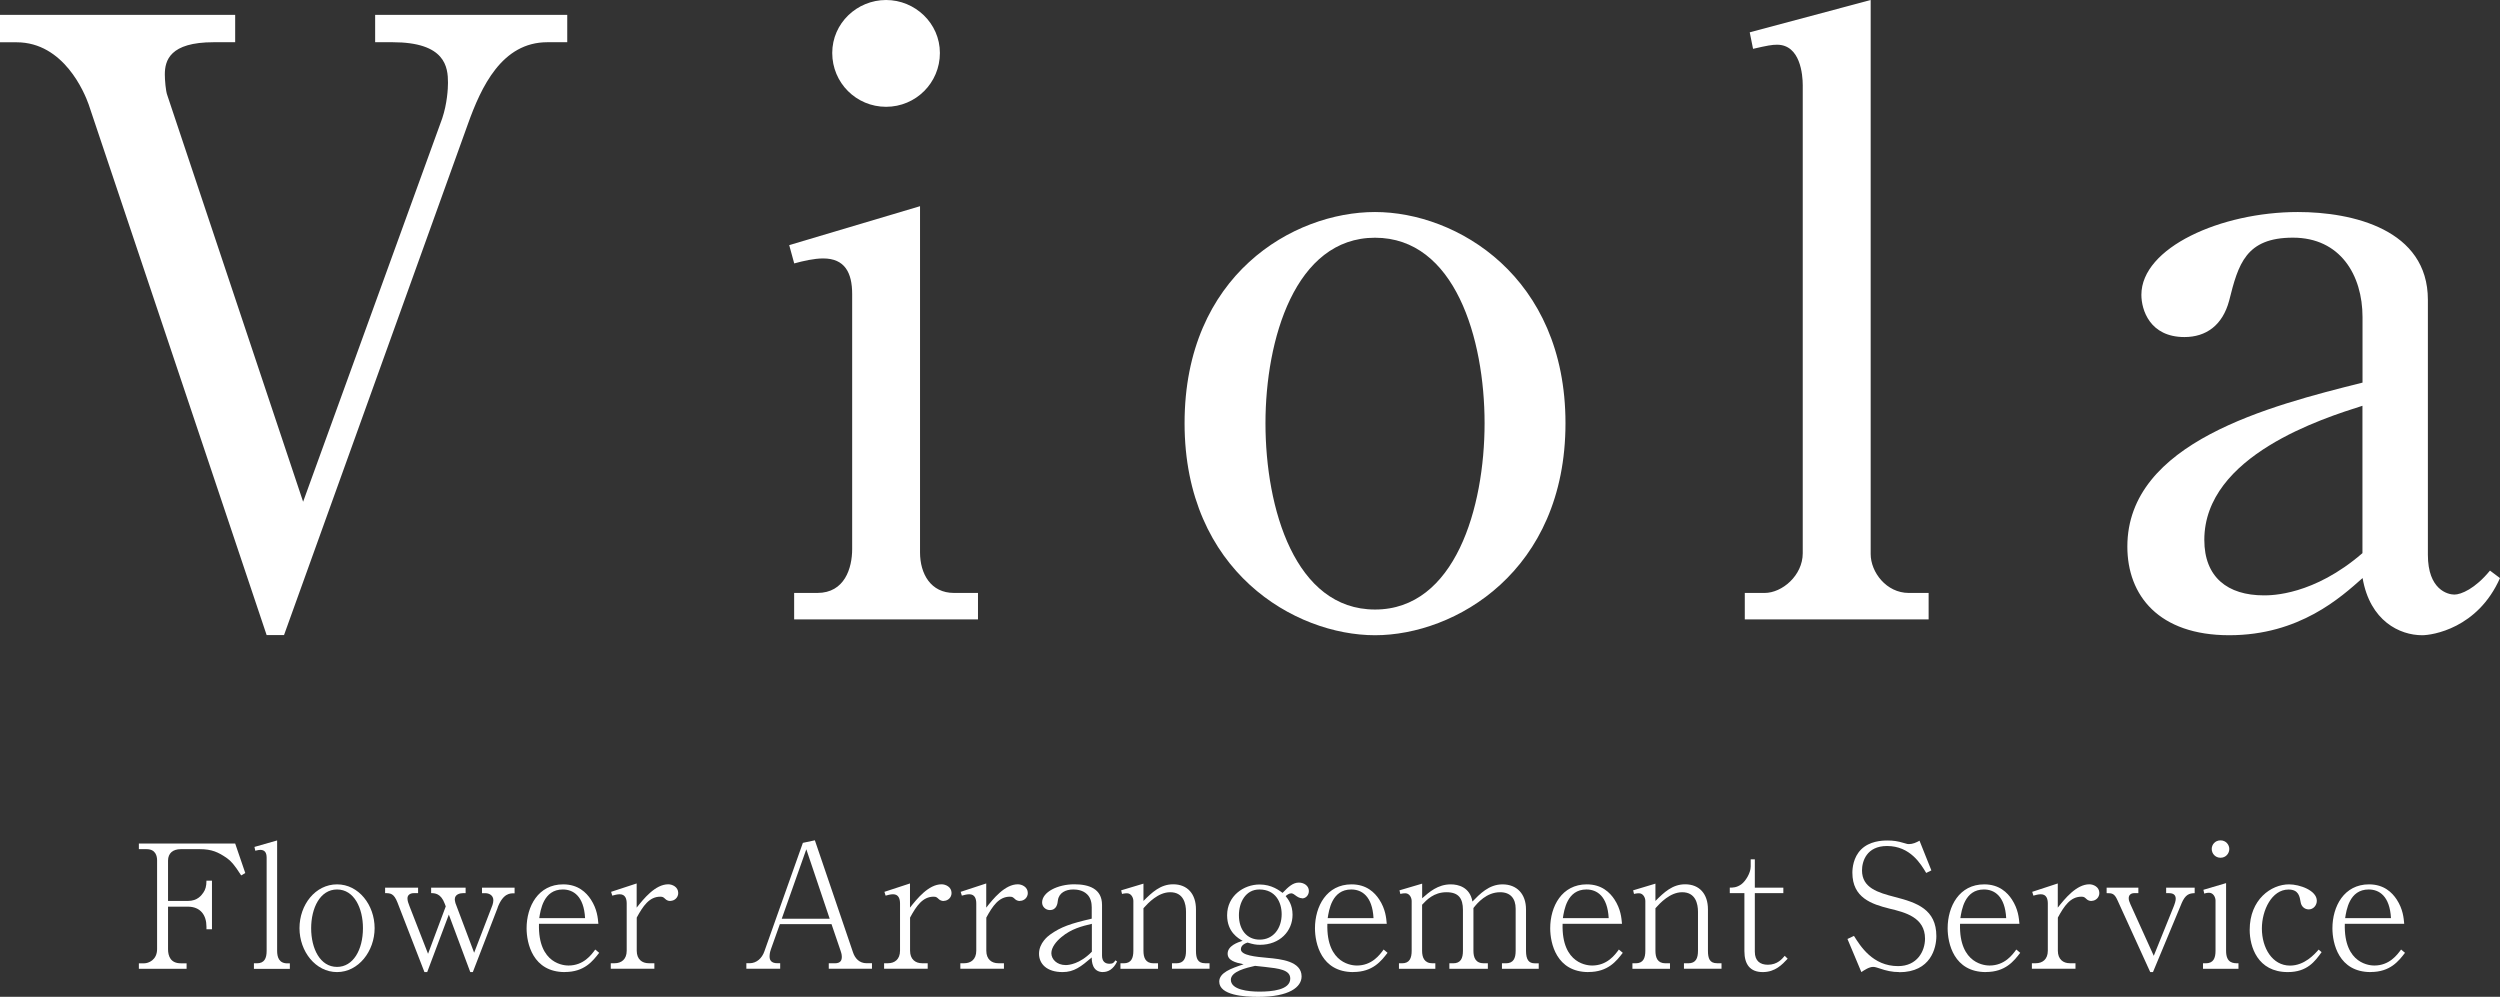 <svg xmlns="http://www.w3.org/2000/svg" id="b" viewBox="0 0 381.32 152.04"><rect x="0" y="0" width="381.32" height="152.04" fill="#333333" stroke="none"/><defs><style>.d{fill:#fff;}</style></defs><g id="c"><path class="d" d="M46.23,76.54l21.22-58.48c.76-2.27.88-4.55.88-5.43,0-2.4-.38-6.19-8.46-6.19h-2.65V2.27h29.3v4.17h-3.03c-6.95,0-10.1,6.82-12.13,12.5l-28.04,77.93h-2.65L13.52,15.92c-.63-1.77-3.79-9.47-10.99-9.47H0V2.27h35.87v4.17h-3.28c-6.69,0-7.45,2.78-7.45,4.93,0,.76.13,2.53.38,3.16l20.72,62.02Z"></path><path class="d" d="M120.37,37.39l19.96-5.94v52.8c0,3.28,1.64,6.19,5.18,6.19h3.66v4.04h-28.04v-4.04h3.54c4.17,0,5.31-3.79,5.31-6.69v-38.9c0-3.28-1.14-5.43-4.42-5.43-1.39,0-3.03.38-4.42.76l-.76-2.78ZM143.36,8.08c0,4.55-3.66,8.21-8.21,8.21s-8.21-3.66-8.21-8.21,3.79-8.08,8.21-8.08,8.21,3.54,8.21,8.08Z"></path><path class="d" d="M238.78,64.55c0,22.61-16.84,32.34-29.05,32.34s-29.05-9.73-29.05-32.34,16.58-32.21,29.05-32.21,29.05,9.85,29.05,32.21ZM193.02,64.55c0,13.01,4.51,28.42,16.71,28.42s16.71-15.54,16.71-28.42-4.51-28.29-16.71-28.29-16.71,15.54-16.71,28.29Z"></path><path class="d" d="M266.89,4.93l18.44-4.93v84.5c0,2.78,2.4,5.94,5.81,5.94h3.03v4.04h-28.04v-4.04h3.03c2.65,0,5.81-2.65,5.81-6.06V13.01c0-1.64-.38-6.19-3.92-6.19-.76,0-1.52.13-3.66.63l-.51-2.53Z"></path><path class="d" d="M381.32,88.17c-3.41,7.71-10.36,8.72-11.87,8.72-3.41,0-7.96-2.15-9.09-8.72-3.28,2.9-9.6,8.72-20.34,8.72s-15.54-6.06-15.54-13.52c0-15.92,21.73-21.47,35.87-25.01v-9.98c0-6.44-3.41-12.13-10.61-12.13s-8.34,4.04-9.73,9.6c-1.01,3.79-3.54,5.56-6.82,5.56-5.3,0-6.57-4.17-6.57-6.44,0-7.2,12.13-12.63,23.87-12.63,8.34,0,19.83,2.65,19.83,13.39v38.9c0,5.31,3.03,6.06,4.04,6.06s3.16-.88,5.43-3.66l1.52,1.14ZM360.35,61.89c-5.94,1.89-24.13,7.58-24.13,20.46,0,5.68,3.54,8.46,9.09,8.46,1.14,0,7.58,0,15.03-6.44v-22.48Z"></path><path class="d" d="M36.79,133.53c-1.07-1.68-1.57-2.2-2.15-2.62-1.34-.94-2.36-1.39-4.16-1.39h-2.91c-1.2,0-1.94.63-1.94,1.75v6.15h3.01c1.54,0,2.12-.92,2.38-1.28.31-.45.47-.97.47-1.81h.84v7.41h-.84v-.39c0-1.78-.92-3.06-2.85-3.06h-3.01v6.49c0,1.05.39,2.15,1.94,2.15h.89v.84h-7.28v-.84h.84c.58,0,1.94-.47,1.94-2.17v-13.54c0-.63-.21-1.7-1.6-1.7h-1.18v-.86h14.69l1.54,4.5-.63.37Z"></path><path class="d" d="M38.73,147.77v-.84h.45c1.15,0,1.49-.76,1.49-1.91v-14.19c0-.81-.31-1.2-.97-1.2-.1,0-.42.03-.76.13l-.13-.58,3.46-.99v16.84c0,.97.29,1.91,1.57,1.91h.37v.84h-5.47Z"></path><path class="d" d="M51.41,148.27c-3.27,0-5.73-3.14-5.73-6.7s2.41-6.68,5.73-6.68,5.73,3.17,5.73,6.68-2.46,6.7-5.73,6.7ZM51.41,135.67c-2.59,0-3.95,2.83-3.95,5.92s1.36,5.89,3.95,5.89c2.44,0,3.95-2.57,3.95-5.92,0-2.98-1.31-5.89-3.95-5.89Z"></path><path class="d" d="M75.92,138.42l-3.8,9.85h-.39l-3.27-8.77-3.3,8.77h-.42l-4.11-10.6c-.55-1.41-1.07-1.44-1.89-1.44v-.84h5.03v.84h-.65c-.5,0-.97.24-.97.79,0,.37.13.76.29,1.15l2.85,7.31,2.7-7.23-.16-.42c-.58-1.57-1.52-1.6-2.07-1.6v-.84h5.26v.84h-.39c-.47,0-1.26.18-1.26.94,0,.24.1.52.1.58l2.85,7.57,2.8-7.28c.08-.24.13-.52.13-.73,0-.79-.71-1.07-1.18-1.07h-.55v-.84h4.97v.86c-.71-.03-1.75,0-2.59,2.17Z"></path><path class="d" d="M86.16,148.27c-4.9,0-5.84-4.4-5.84-6.68,0-3.35,1.78-6.7,5.58-6.7,2.3,0,3.53,1.26,4.22,2.3.97,1.49,1.07,2.83,1.15,3.72h-9.06c-.18,6.26,4.01,6.36,4.5,6.36,2.28,0,3.48-1.6,4.08-2.44l.6.5c-.97,1.26-2.25,2.93-5.24,2.93ZM85.84,135.67c-2.96,0-3.4,3.17-3.59,4.37h6.99c-.18-3.38-1.81-4.37-3.4-4.37Z"></path><path class="d" d="M102.26,137.43c-.37,0-.63-.16-.76-.29-.29-.26-.37-.37-.79-.37-1.68,0-2.64,1.44-3.59,3.19v5.05c0,1.31.81,1.91,1.83,1.91h.86v.84h-6.65v-.84h.6c1,0,1.83-.58,1.83-1.91v-7.2c0-.71-.21-1.41-1.07-1.41-.37,0-.84.13-1.13.21l-.18-.58,3.9-1.28v3.69c1.05-1.33,2.83-3.56,4.82-3.56.6,0,1.52.39,1.52,1.33,0,.68-.55,1.2-1.2,1.2Z"></path><path class="d" d="M126.41,147.77v-.84h.92c.94,0,1.07-.52,1.07-1,0-.13,0-.37-.18-.89l-1.39-4.08h-7.88l-1.36,3.82c-.03.05-.21.6-.21,1.07s.13,1.07,1.2,1.07h.42v.84h-5.16v-.84h.5c1.05,0,1.89-.76,2.25-1.81l5.87-16.55,1.83-.39,5.81,17.07c.31.94.97,1.68,2.09,1.68h.81v.84h-6.6ZM122.98,129.55l-3.74,10.58h7.31l-3.56-10.58Z"></path><path class="d" d="M143.95,137.43c-.37,0-.63-.16-.76-.29-.29-.26-.37-.37-.79-.37-1.68,0-2.64,1.44-3.59,3.19v5.05c0,1.31.81,1.91,1.83,1.91h.86v.84h-6.65v-.84h.6c.99,0,1.83-.58,1.83-1.91v-7.2c0-.71-.21-1.41-1.07-1.41-.37,0-.84.13-1.13.21l-.18-.58,3.9-1.28v3.69c1.05-1.33,2.83-3.56,4.82-3.56.6,0,1.52.39,1.52,1.33,0,.68-.55,1.2-1.2,1.2Z"></path><path class="d" d="M155.58,137.43c-.37,0-.63-.16-.76-.29-.29-.26-.37-.37-.79-.37-1.68,0-2.64,1.44-3.59,3.19v5.05c0,1.31.81,1.91,1.83,1.91h.86v.84h-6.65v-.84h.6c1,0,1.83-.58,1.83-1.91v-7.2c0-.71-.21-1.41-1.07-1.41-.37,0-.84.13-1.13.21l-.18-.58,3.9-1.28v3.69c1.05-1.33,2.83-3.56,4.82-3.56.6,0,1.52.39,1.52,1.33,0,.68-.55,1.2-1.2,1.2Z"></path><path class="d" d="M168.25,148.27c-1.65,0-1.73-1.6-1.73-2.23-1.65,1.41-2.7,2.23-4.45,2.23-2.41,0-3.59-1.26-3.59-2.8,0-1.65,1.39-2.7,1.68-2.91,1.68-1.2,3.12-1.68,6.36-2.44v-1.73c0-.63-.13-1.44-.71-1.99-.65-.63-1.54-.73-2.12-.73-1.13,0-2.17.5-2.33,1.65-.05.5-.18,1.49-1.23,1.49-.63,0-1.18-.5-1.18-1.15,0-1.6,2.38-2.78,4.92-2.78,2.23,0,4.22.68,4.22,3.14v7.72c0,.92.47,1.26,1.15,1.26.55,0,.68-.21.89-.52l.26.18c-.58,1.2-1.39,1.6-2.15,1.6ZM166.53,140.91c-1.54.37-3.12.76-4.63,2.02-.79.65-1.54,1.57-1.54,2.46s.81,1.81,2.2,1.81c.42,0,2.12-.13,3.98-2.04v-4.24Z"></path><path class="d" d="M178.76,147.77v-.84h.65c1.18,0,1.49-.79,1.49-1.91v-5.94c0-1.23-.37-2.99-2.41-2.99-1.83,0-3.35,1.62-4.08,2.44v6.49c0,1.05.31,1.91,1.54,1.91h.68v.84h-5.73v-.84h.5c1.15,0,1.47-.79,1.47-1.91v-7.59c0-.52-.34-1.18-.97-1.18-.05,0-.37,0-.76.1l-.13-.55,3.4-1.02v2.64c1.31-1.31,2.59-2.54,4.53-2.54,2.2,0,3.48,1.49,3.48,3.82v6.31c0,1.18.26,1.91,1.39,1.91h.68v.84h-5.73Z"></path><path class="d" d="M198.61,137.01c-.39,0-.76-.24-1.02-.44-.39-.31-.55-.31-.65-.31-.34,0-.63.24-.84.42.39.5,1.05,1.31,1.05,2.85,0,2.49-1.94,4.58-4.97,4.58-.6,0-1.05-.08-1.89-.34-.26.08-1.02.34-1.02,1.02,0,.94,2.28,1.15,4.08,1.31,1.99.18,5.18.5,5.18,2.83,0,1.62-1.86,3.12-6.62,3.12-2.12,0-5.94-.24-5.94-2.33,0-1.36,1.81-2.02,3.72-2.64-1.28-.26-2.44-.58-2.44-1.62,0-1.2,1.54-1.73,2.28-1.96-.65-.37-2.36-1.33-2.36-3.9,0-2.96,2.54-4.69,4.95-4.69,1.86,0,3.01.92,3.51,1.28.92-.97,1.6-1.57,2.49-1.57.76,0,1.52.47,1.52,1.28,0,.65-.47,1.13-1.02,1.13ZM192.92,147.48l-1.49-.16c-1.28.29-3.69.84-3.69,2.12,0,1.54,2.67,1.81,4.37,1.81,1.86,0,4.69-.24,4.69-1.99,0-1.34-1.73-1.54-3.88-1.78ZM192.09,135.67c-2.12,0-3.12,1.99-3.12,3.93,0,2.2,1.2,3.72,3.17,3.72,2.09,0,3.35-1.73,3.35-3.88,0-1.83-.94-3.77-3.4-3.77Z"></path><path class="d" d="M206.41,148.27c-4.9,0-5.84-4.4-5.84-6.68,0-3.35,1.78-6.7,5.58-6.7,2.3,0,3.53,1.26,4.22,2.3.97,1.49,1.07,2.83,1.15,3.72h-9.06c-.18,6.26,4.01,6.36,4.5,6.36,2.28,0,3.48-1.6,4.08-2.44l.6.5c-.97,1.26-2.25,2.93-5.24,2.93ZM206.1,135.67c-2.96,0-3.4,3.17-3.59,4.37h6.99c-.18-3.38-1.81-4.37-3.4-4.37Z"></path><path class="d" d="M229.09,147.77v-.84h.6c1.15,0,1.49-.76,1.49-1.91v-6.42c0-1.54-.79-2.51-2.36-2.51-2.09,0-3.46,1.62-4.08,2.41v6.52c0,1.02.31,1.91,1.6,1.91h.6v.84h-5.87v-.84h.58c1.15,0,1.49-.76,1.49-1.91v-6.23c0-1.78-.68-2.7-2.51-2.7-1.94,0-3.04,1.18-3.72,1.91v7.02c0,1.02.34,1.91,1.6,1.91h.42v.84h-5.55v-.84h.47c1.15,0,1.47-.79,1.47-1.91v-7.59c0-.52-.34-1.18-.97-1.18-.05,0-.37,0-.76.1l-.13-.55,3.46-1.02v2.23c1.07-.94,2.38-2.12,4.37-2.12,1.13,0,2.91.42,3.3,2.62,1.1-1.13,2.51-2.62,4.58-2.62,2.2,0,3.59,1.47,3.59,3.82v6.31c0,1.34.42,1.91,1.31,1.91h.63v.84h-5.6Z"></path><path class="d" d="M242.29,148.27c-4.9,0-5.84-4.4-5.84-6.68,0-3.35,1.78-6.7,5.58-6.7,2.3,0,3.53,1.26,4.22,2.3.97,1.49,1.07,2.83,1.15,3.72h-9.06c-.18,6.26,4.01,6.36,4.5,6.36,2.28,0,3.48-1.6,4.08-2.44l.6.5c-.97,1.26-2.25,2.93-5.24,2.93ZM241.97,135.67c-2.96,0-3.4,3.17-3.59,4.37h6.99c-.18-3.38-1.81-4.37-3.4-4.37Z"></path><path class="d" d="M256.85,147.77v-.84h.65c1.18,0,1.49-.79,1.49-1.91v-5.94c0-1.23-.37-2.99-2.41-2.99-1.83,0-3.35,1.62-4.08,2.44v6.49c0,1.05.31,1.91,1.54,1.91h.68v.84h-5.73v-.84h.5c1.15,0,1.47-.79,1.47-1.91v-7.59c0-.52-.34-1.18-.97-1.18-.05,0-.37,0-.76.1l-.13-.55,3.4-1.02v2.64c1.31-1.31,2.59-2.54,4.53-2.54,2.2,0,3.48,1.49,3.48,3.82v6.31c0,1.18.26,1.91,1.39,1.91h.68v.84h-5.73Z"></path><path class="d" d="M268.87,148.27c-1.91,0-2.8-1.15-2.8-3.19v-8.85h-2.23v-.84c.45,0,1.05,0,1.75-.5.65-.47,1.44-1.73,1.44-2.72v-1.1h.63v4.32h4.35v.84h-4.35v8.93c0,1.41.81,1.99,1.99,1.99,1.47,0,2.2-.92,2.57-1.36l.45.44c-.84.89-1.89,2.04-3.8,2.04Z"></path><path class="d" d="M289.69,148.27c-1.1,0-1.99-.21-2.98-.55-.71-.24-.86-.24-1.02-.24-.6,0-1.34.5-1.78.79l-2.12-5.05.99-.47c.97,1.54,2.85,4.61,6.73,4.61,2.93,0,4.11-2.3,4.11-4.19,0-3.25-3.04-4.01-5.42-4.58-2.72-.68-5.66-1.65-5.66-5.47,0-.68.13-2.36,1.34-3.56,1.28-1.26,3.12-1.36,4.01-1.36s1.57.1,2.46.37c.55.18.68.18.81.18.58,0,1.13-.24,1.62-.52l1.81,4.53-.79.39c-.81-1.36-2.44-4.11-5.97-4.11-3.14,0-3.82,2.36-3.82,3.72,0,2.67,2.41,3.38,5.03,4.06,3.35.86,6.31,1.89,6.31,5.97,0,1.78-.84,5.5-5.66,5.5Z"></path><path class="d" d="M302.91,148.27c-4.9,0-5.84-4.4-5.84-6.68,0-3.35,1.78-6.7,5.58-6.7,2.3,0,3.53,1.26,4.22,2.3.97,1.49,1.07,2.83,1.15,3.72h-9.06c-.18,6.26,4.01,6.36,4.5,6.36,2.28,0,3.48-1.6,4.08-2.44l.6.5c-.97,1.26-2.25,2.93-5.24,2.93ZM302.6,135.67c-2.96,0-3.4,3.17-3.59,4.37h6.99c-.18-3.38-1.81-4.37-3.4-4.37Z"></path><path class="d" d="M319.02,137.43c-.37,0-.63-.16-.76-.29-.29-.26-.37-.37-.79-.37-1.68,0-2.64,1.44-3.59,3.19v5.05c0,1.31.81,1.91,1.83,1.91h.86v.84h-6.65v-.84h.6c1,0,1.83-.58,1.83-1.91v-7.2c0-.71-.21-1.41-1.07-1.41-.37,0-.84.13-1.13.21l-.18-.58,3.9-1.28v3.69c1.05-1.33,2.83-3.56,4.82-3.56.6,0,1.52.39,1.52,1.33,0,.68-.55,1.2-1.2,1.2Z"></path><path class="d" d="M332.74,137.82l-4.35,10.45h-.42l-5-10.97c-.47-1.05-.84-1.07-1.65-1.07v-.84h4.84v.84h-.63c-.47,0-.84.26-.84.76,0,.31.08.52.26.94l3.56,7.86,3.09-7.65c.1-.24.26-.73.26-1.05,0-.68-.47-.86-1.07-.86h-.39v-.84h4.35v.84c-.81.03-1.41.16-2.02,1.6Z"></path><path class="d" d="M336.02,147.77v-.84h.42c1.15,0,1.49-.76,1.49-1.91v-7.65c0-.52-.34-1.2-.99-1.2-.03,0-.37,0-.73.13l-.13-.58,3.46-1.02v10.32c0,1.91,1.1,1.91,1.89,1.91v.84h-5.39ZM338.69,130.83c-.79,0-1.34-.63-1.34-1.34,0-.65.5-1.31,1.34-1.31s1.34.68,1.34,1.31c0,.68-.52,1.34-1.34,1.34Z"></path><path class="d" d="M348.95,148.27c-4.63,0-5.81-3.9-5.81-6.44,0-4.63,3.27-6.94,6-6.94,1.62,0,4.24.92,4.24,2.51,0,.68-.52,1.31-1.23,1.31-.63,0-1.13-.45-1.23-1.07-.16-.92-.31-1.96-1.86-1.96-2.54,0-4.06,3.14-4.06,5.94,0,2.98,1.6,5.66,4.29,5.66,2.2,0,3.72-1.7,4.37-2.44l.45.39c-1.02,1.41-2.2,3.04-5.16,3.04Z"></path><path class="d" d="M361.6,148.27c-4.9,0-5.84-4.4-5.84-6.68,0-3.35,1.78-6.7,5.58-6.7,2.3,0,3.53,1.26,4.22,2.3.97,1.49,1.07,2.83,1.15,3.72h-9.06c-.18,6.26,4.01,6.36,4.5,6.36,2.28,0,3.48-1.6,4.08-2.44l.6.5c-.97,1.26-2.25,2.93-5.24,2.93ZM361.29,135.67c-2.96,0-3.4,3.17-3.59,4.37h6.99c-.18-3.38-1.81-4.37-3.4-4.37Z"></path></g></svg>